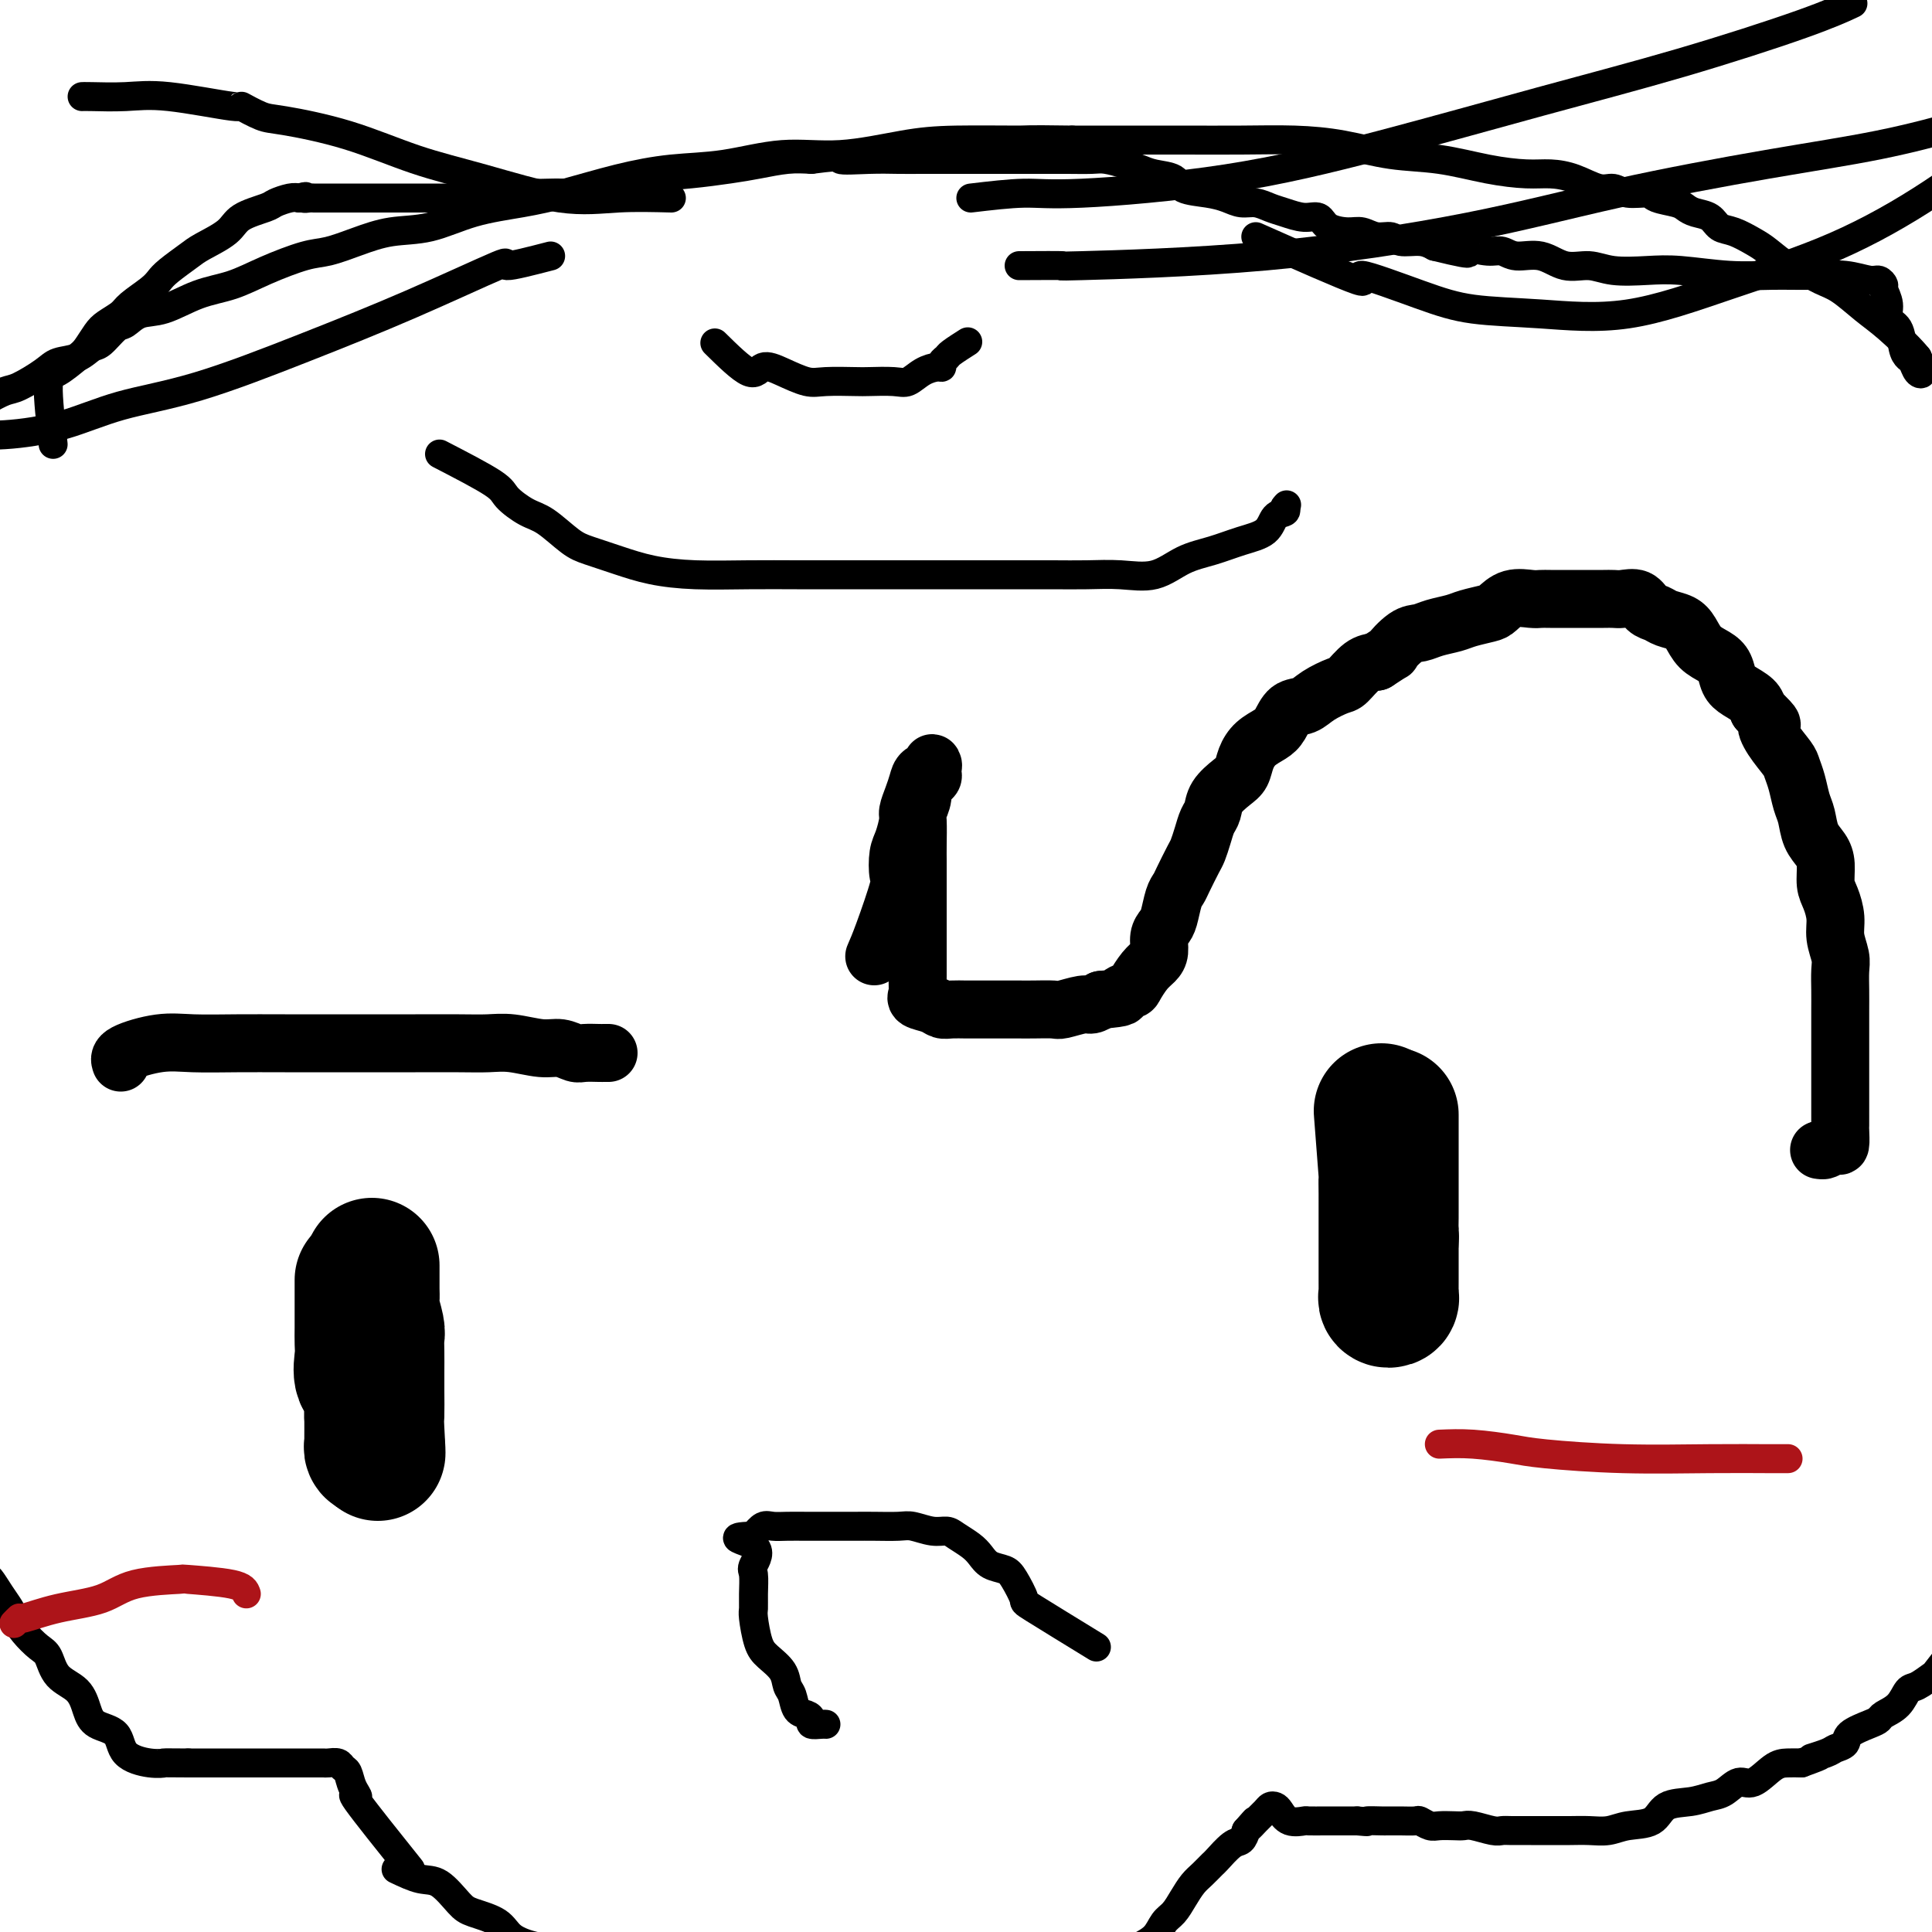 <svg viewBox='0 0 400 400' version='1.1' xmlns='http://www.w3.org/2000/svg' xmlns:xlink='http://www.w3.org/1999/xlink'><g fill='none' stroke='#000000' stroke-width='12' stroke-linecap='round' stroke-linejoin='round'><path d='M181,198c0.507,-1.157 1.014,-2.314 2,-5c0.986,-2.686 2.450,-6.901 3,-9c0.550,-2.099 0.185,-2.080 0,-3c-0.185,-0.920 -0.190,-2.777 0,-4c0.190,-1.223 0.576,-1.812 1,-3c0.424,-1.188 0.886,-2.977 1,-4c0.114,-1.023 -0.120,-1.282 0,-2c0.120,-0.718 0.592,-1.896 1,-3c0.408,-1.104 0.750,-2.135 1,-3c0.250,-0.865 0.406,-1.563 1,-2c0.594,-0.437 1.625,-0.611 2,-1c0.375,-0.389 0.095,-0.991 0,-1c-0.095,-0.009 -0.005,0.575 0,1c0.005,0.425 -0.076,0.691 0,1c0.076,0.309 0.307,0.660 0,1c-0.307,0.340 -1.154,0.670 -2,1'/><path d='M191,162c-0.249,0.975 0.130,1.913 0,3c-0.130,1.087 -0.767,2.324 -1,3c-0.233,0.676 -0.062,0.790 0,2c0.062,1.210 0.017,3.516 0,5c-0.017,1.484 -0.004,2.148 0,3c0.004,0.852 0.001,1.894 0,3c-0.001,1.106 -0.000,2.278 0,3c0.000,0.722 0.000,0.994 0,2c-0.000,1.006 -0.000,2.745 0,4c0.000,1.255 0.000,2.026 0,3c-0.000,0.974 -0.000,2.152 0,3c0.000,0.848 0.001,1.365 0,2c-0.001,0.635 -0.003,1.389 0,2c0.003,0.611 0.010,1.081 0,2c-0.010,0.919 -0.039,2.289 0,3c0.039,0.711 0.145,0.765 0,1c-0.145,0.235 -0.540,0.651 0,1c0.540,0.349 2.017,0.629 3,1c0.983,0.371 1.472,0.831 2,1c0.528,0.169 1.094,0.045 2,0c0.906,-0.045 2.154,-0.012 3,0c0.846,0.012 1.292,0.003 2,0c0.708,-0.003 1.678,-0.001 3,0c1.322,0.001 2.995,0.001 4,0c1.005,-0.001 1.340,-0.004 2,0c0.660,0.004 1.643,0.016 3,0c1.357,-0.016 3.087,-0.060 4,0c0.913,0.060 1.008,0.222 2,0c0.992,-0.222 2.883,-0.829 4,-1c1.117,-0.171 1.462,0.094 2,0c0.538,-0.094 1.269,-0.547 2,-1'/><path d='M228,207c5.590,-0.480 4.065,-0.681 4,-1c-0.065,-0.319 1.332,-0.756 2,-1c0.668,-0.244 0.609,-0.296 1,-1c0.391,-0.704 1.232,-2.062 2,-3c0.768,-0.938 1.463,-1.457 2,-2c0.537,-0.543 0.917,-1.112 1,-2c0.083,-0.888 -0.132,-2.097 0,-3c0.132,-0.903 0.612,-1.500 1,-2c0.388,-0.500 0.685,-0.904 1,-2c0.315,-1.096 0.648,-2.884 1,-4c0.352,-1.116 0.724,-1.562 1,-2c0.276,-0.438 0.455,-0.870 1,-2c0.545,-1.130 1.456,-2.959 2,-4c0.544,-1.041 0.721,-1.293 1,-2c0.279,-0.707 0.659,-1.870 1,-3c0.341,-1.130 0.645,-2.227 1,-3c0.355,-0.773 0.763,-1.221 1,-2c0.237,-0.779 0.303,-1.889 1,-3c0.697,-1.111 2.025,-2.223 3,-3c0.975,-0.777 1.598,-1.218 2,-2c0.402,-0.782 0.582,-1.905 1,-3c0.418,-1.095 1.074,-2.162 2,-3c0.926,-0.838 2.123,-1.445 3,-2c0.877,-0.555 1.436,-1.056 2,-2c0.564,-0.944 1.133,-2.331 2,-3c0.867,-0.669 2.031,-0.620 3,-1c0.969,-0.380 1.743,-1.187 3,-2c1.257,-0.813 2.997,-1.630 4,-2c1.003,-0.370 1.270,-0.292 2,-1c0.730,-0.708 1.923,-2.202 3,-3c1.077,-0.798 2.039,-0.899 3,-1'/><path d='M285,137c4.405,-2.914 2.916,-1.698 3,-2c0.084,-0.302 1.739,-2.122 3,-3c1.261,-0.878 2.127,-0.813 3,-1c0.873,-0.187 1.752,-0.626 3,-1c1.248,-0.374 2.864,-0.682 4,-1c1.136,-0.318 1.792,-0.645 3,-1c1.208,-0.355 2.967,-0.736 4,-1c1.033,-0.264 1.339,-0.410 2,-1c0.661,-0.590 1.675,-1.622 3,-2c1.325,-0.378 2.959,-0.101 4,0c1.041,0.101 1.489,0.027 2,0c0.511,-0.027 1.085,-0.007 2,0c0.915,0.007 2.171,0.002 3,0c0.829,-0.002 1.232,0.000 2,0c0.768,-0.000 1.900,-0.002 3,0c1.100,0.002 2.167,0.007 3,0c0.833,-0.007 1.431,-0.027 2,0c0.569,0.027 1.110,0.101 2,0c0.890,-0.101 2.129,-0.379 3,0c0.871,0.379 1.374,1.413 2,2c0.626,0.587 1.374,0.727 2,1c0.626,0.273 1.130,0.678 2,1c0.870,0.322 2.107,0.560 3,1c0.893,0.440 1.443,1.080 2,2c0.557,0.920 1.121,2.119 2,3c0.879,0.881 2.074,1.443 3,2c0.926,0.557 1.582,1.108 2,2c0.418,0.892 0.596,2.126 1,3c0.404,0.874 1.032,1.389 2,2c0.968,0.611 2.277,1.317 3,2c0.723,0.683 0.862,1.341 1,2'/><path d='M364,147c4.305,4.114 2.568,2.900 2,3c-0.568,0.100 0.033,1.514 1,3c0.967,1.486 2.301,3.043 3,4c0.699,0.957 0.764,1.313 1,2c0.236,0.687 0.644,1.706 1,3c0.356,1.294 0.660,2.862 1,4c0.340,1.138 0.717,1.845 1,3c0.283,1.155 0.471,2.759 1,4c0.529,1.241 1.400,2.120 2,3c0.600,0.880 0.930,1.760 1,3c0.070,1.240 -0.121,2.839 0,4c0.121,1.161 0.554,1.885 1,3c0.446,1.115 0.904,2.622 1,4c0.096,1.378 -0.170,2.626 0,4c0.170,1.374 0.778,2.875 1,4c0.222,1.125 0.060,1.875 0,3c-0.060,1.125 -0.016,2.624 0,4c0.016,1.376 0.004,2.627 0,4c-0.004,1.373 -0.001,2.866 0,4c0.001,1.134 0.000,1.910 0,3c-0.000,1.090 -0.000,2.496 0,4c0.000,1.504 -0.000,3.108 0,4c0.000,0.892 0.001,1.074 0,2c-0.001,0.926 -0.002,2.597 0,4c0.002,1.403 0.008,2.537 0,3c-0.008,0.463 -0.030,0.254 0,1c0.030,0.746 0.111,2.447 0,3c-0.111,0.553 -0.415,-0.044 -1,0c-0.585,0.044 -1.453,0.727 -2,1c-0.547,0.273 -0.774,0.137 -1,0'/><path d='M377,238c-0.667,0.167 -0.333,0.083 0,0'/><path d='M25,220c-0.215,-0.619 -0.430,-1.238 1,-2c1.430,-0.762 4.504,-1.668 7,-2c2.496,-0.332 4.414,-0.089 7,0c2.586,0.089 5.839,0.024 9,0c3.161,-0.024 6.231,-0.006 10,0c3.769,0.006 8.237,0.002 12,0c3.763,-0.002 6.822,-0.002 9,0c2.178,0.002 3.475,0.004 6,0c2.525,-0.004 6.279,-0.016 9,0c2.721,0.016 4.410,0.061 6,0c1.590,-0.061 3.082,-0.226 5,0c1.918,0.226 4.262,0.845 6,1c1.738,0.155 2.871,-0.155 4,0c1.129,0.155 2.254,0.774 3,1c0.746,0.226 1.114,0.061 2,0c0.886,-0.061 2.289,-0.016 3,0c0.711,0.016 0.730,0.004 1,0c0.270,-0.004 0.791,-0.001 1,0c0.209,0.001 0.104,0.001 0,0'/></g>
<g fill='none' stroke='#000000' stroke-width='28' stroke-linecap='round' stroke-linejoin='round'><path d='M286,230c0.423,5.448 0.845,10.896 1,13c0.155,2.104 0.041,0.865 0,1c-0.041,0.135 -0.011,1.643 0,3c0.011,1.357 0.003,2.562 0,4c-0.003,1.438 -0.001,3.109 0,4c0.001,0.891 0.000,1.002 0,2c-0.000,0.998 0.000,2.883 0,4c-0.000,1.117 -0.001,1.466 0,2c0.001,0.534 0.004,1.254 0,2c-0.004,0.746 -0.015,1.517 0,2c0.015,0.483 0.057,0.677 0,1c-0.057,0.323 -0.211,0.774 0,1c0.211,0.226 0.789,0.225 1,0c0.211,-0.225 0.057,-0.676 0,-1c-0.057,-0.324 -0.015,-0.523 0,-1c0.015,-0.477 0.004,-1.233 0,-2c-0.004,-0.767 -0.001,-1.546 0,-2c0.001,-0.454 0.000,-0.584 0,-1c-0.000,-0.416 -0.000,-1.119 0,-2c0.000,-0.881 0.000,-1.941 0,-3'/><path d='M288,257c0.155,-1.973 0.041,-1.407 0,-2c-0.041,-0.593 -0.011,-2.345 0,-3c0.011,-0.655 0.003,-0.214 0,-1c-0.003,-0.786 -0.001,-2.800 0,-4c0.001,-1.200 0.000,-1.586 0,-2c-0.000,-0.414 -0.000,-0.855 0,-2c0.000,-1.145 0.000,-2.994 0,-4c-0.000,-1.006 -0.000,-1.170 0,-2c0.000,-0.830 0.000,-2.326 0,-3c-0.000,-0.674 -0.000,-0.528 0,-1c0.000,-0.472 0.000,-1.564 0,-2c-0.000,-0.436 -0.000,-0.218 0,0'/><path d='M75,265c0.000,0.494 0.001,0.988 0,2c-0.001,1.012 -0.002,2.543 0,4c0.002,1.457 0.008,2.839 0,4c-0.008,1.161 -0.030,2.101 0,3c0.030,0.899 0.113,1.758 0,3c-0.113,1.242 -0.423,2.869 0,4c0.423,1.131 1.578,1.766 2,3c0.422,1.234 0.112,3.066 0,4c-0.112,0.934 -0.026,0.969 0,2c0.026,1.031 -0.007,3.058 0,4c0.007,0.942 0.053,0.799 0,1c-0.053,0.201 -0.207,0.746 0,1c0.207,0.254 0.773,0.215 1,0c0.227,-0.215 0.113,-0.608 0,-1'/><path d='M78,299c0.464,4.695 0.124,-0.569 0,-3c-0.124,-2.431 -0.034,-2.031 0,-3c0.034,-0.969 0.010,-3.307 0,-5c-0.010,-1.693 -0.006,-2.740 0,-4c0.006,-1.260 0.016,-2.732 0,-4c-0.016,-1.268 -0.057,-2.332 0,-3c0.057,-0.668 0.211,-0.941 0,-2c-0.211,-1.059 -0.789,-2.903 -1,-4c-0.211,-1.097 -0.057,-1.446 0,-2c0.057,-0.554 0.015,-1.311 0,-2c-0.015,-0.689 -0.004,-1.308 0,-2c0.004,-0.692 0.001,-1.456 0,-2c-0.001,-0.544 -0.000,-0.867 0,-1c0.000,-0.133 0.000,-0.074 0,1c-0.000,1.074 -0.000,3.164 0,4c0.000,0.836 0.000,0.418 0,0'/></g>
<g fill='none' stroke='#000000' stroke-width='6' stroke-linecap='round' stroke-linejoin='round'><path d='M227,341c-5.318,-3.261 -10.636,-6.522 -13,-8c-2.364,-1.478 -1.774,-1.173 -2,-2c-0.226,-0.827 -1.267,-2.788 -2,-4c-0.733,-1.212 -1.159,-1.676 -2,-2c-0.841,-0.324 -2.098,-0.508 -3,-1c-0.902,-0.492 -1.451,-1.294 -2,-2c-0.549,-0.706 -1.099,-1.317 -2,-2c-0.901,-0.683 -2.154,-1.437 -3,-2c-0.846,-0.563 -1.286,-0.936 -2,-1c-0.714,-0.064 -1.701,0.179 -3,0c-1.299,-0.179 -2.909,-0.780 -4,-1c-1.091,-0.220 -1.663,-0.059 -3,0c-1.337,0.059 -3.439,0.016 -5,0c-1.561,-0.016 -2.582,-0.004 -4,0c-1.418,0.004 -3.233,-0.000 -5,0c-1.767,0.000 -3.484,0.006 -5,0c-1.516,-0.006 -2.829,-0.022 -4,0c-1.171,0.022 -2.200,0.083 -3,0c-0.800,-0.083 -1.371,-0.309 -2,0c-0.629,0.309 -1.314,1.155 -2,2'/><path d='M156,318c-6.497,0.229 -1.741,0.800 0,2c1.741,1.200 0.466,3.029 0,4c-0.466,0.971 -0.122,1.086 0,2c0.122,0.914 0.023,2.628 0,4c-0.023,1.372 0.029,2.401 0,3c-0.029,0.599 -0.138,0.769 0,2c0.138,1.231 0.524,3.522 1,5c0.476,1.478 1.044,2.144 2,3c0.956,0.856 2.301,1.903 3,3c0.699,1.097 0.752,2.244 1,3c0.248,0.756 0.692,1.120 1,2c0.308,0.880 0.481,2.274 1,3c0.519,0.726 1.382,0.783 2,1c0.618,0.217 0.989,0.594 1,1c0.011,0.406 -0.337,0.841 0,1c0.337,0.159 1.360,0.043 2,0c0.640,-0.043 0.897,-0.012 1,0c0.103,0.012 0.051,0.006 0,0'/><path d='M91,94c4.408,2.279 8.815,4.557 11,6c2.185,1.443 2.147,2.049 3,3c0.853,0.951 2.596,2.247 4,3c1.404,0.753 2.469,0.965 4,2c1.531,1.035 3.528,2.894 5,4c1.472,1.106 2.420,1.459 4,2c1.580,0.541 3.792,1.269 6,2c2.208,0.731 4.412,1.464 7,2c2.588,0.536 5.561,0.876 9,1c3.439,0.124 7.345,0.033 11,0c3.655,-0.033 7.058,-0.009 10,0c2.942,0.009 5.422,0.002 8,0c2.578,-0.002 5.254,-0.001 8,0c2.746,0.001 5.562,0.000 8,0c2.438,-0.000 4.499,0.000 7,0c2.501,-0.000 5.444,-0.001 8,0c2.556,0.001 4.727,0.003 7,0c2.273,-0.003 4.647,-0.011 7,0c2.353,0.011 4.683,0.039 7,0c2.317,-0.039 4.621,-0.146 7,0c2.379,0.146 4.833,0.546 7,0c2.167,-0.546 4.046,-2.038 6,-3c1.954,-0.962 3.981,-1.396 6,-2c2.019,-0.604 4.030,-1.380 6,-2c1.970,-0.620 3.899,-1.084 5,-2c1.101,-0.916 1.373,-2.285 2,-3c0.627,-0.715 1.608,-0.776 2,-1c0.392,-0.224 0.196,-0.612 0,-1'/><path d='M266,105c0.667,-0.833 0.333,-0.417 0,0'/><path d='M148,71c2.705,2.663 5.410,5.326 7,6c1.590,0.674 2.065,-0.643 3,-1c0.935,-0.357 2.331,0.244 4,1c1.669,0.756 3.612,1.666 5,2c1.388,0.334 2.219,0.091 4,0c1.781,-0.091 4.510,-0.031 6,0c1.490,0.031 1.740,0.032 3,0c1.260,-0.032 3.529,-0.099 5,0c1.471,0.099 2.145,0.363 3,0c0.855,-0.363 1.893,-1.355 3,-2c1.107,-0.645 2.283,-0.945 3,-1c0.717,-0.055 0.974,0.136 1,0c0.026,-0.136 -0.178,-0.597 0,-1c0.178,-0.403 0.738,-0.747 1,-1c0.262,-0.253 0.224,-0.414 1,-1c0.776,-0.586 2.364,-1.596 3,-2c0.636,-0.404 0.318,-0.202 0,0'/><path d='M82,387c1.767,0.840 3.534,1.680 5,2c1.466,0.320 2.631,0.120 4,1c1.369,0.880 2.942,2.842 4,4c1.058,1.158 1.603,1.514 3,2c1.397,0.486 3.648,1.103 5,2c1.352,0.897 1.805,2.074 3,3c1.195,0.926 3.131,1.600 5,2c1.869,0.400 3.672,0.527 5,1c1.328,0.473 2.181,1.292 3,2c0.819,0.708 1.606,1.303 3,2c1.394,0.697 3.397,1.495 5,2c1.603,0.505 2.806,0.716 4,1c1.194,0.284 2.380,0.639 4,1c1.620,0.361 3.673,0.726 5,1c1.327,0.274 1.929,0.456 3,1c1.071,0.544 2.612,1.452 4,2c1.388,0.548 2.624,0.738 4,1c1.376,0.262 2.891,0.595 4,1c1.109,0.405 1.813,0.882 3,1c1.187,0.118 2.858,-0.122 4,0c1.142,0.122 1.755,0.606 3,1c1.245,0.394 3.123,0.697 5,1'/><path d='M170,421c7.057,1.928 3.201,1.249 3,1c-0.201,-0.249 3.255,-0.067 5,0c1.745,0.067 1.778,0.017 3,0c1.222,-0.017 3.631,-0.003 5,0c1.369,0.003 1.697,-0.006 3,0c1.303,0.006 3.583,0.027 5,0c1.417,-0.027 1.973,-0.102 3,0c1.027,0.102 2.524,0.380 4,0c1.476,-0.380 2.930,-1.419 4,-2c1.070,-0.581 1.756,-0.705 3,-1c1.244,-0.295 3.046,-0.760 4,-1c0.954,-0.240 1.061,-0.254 2,-1c0.939,-0.746 2.711,-2.226 4,-3c1.289,-0.774 2.096,-0.844 3,-1c0.904,-0.156 1.906,-0.399 3,-1c1.094,-0.601 2.280,-1.561 3,-2c0.720,-0.439 0.973,-0.357 2,-1c1.027,-0.643 2.827,-2.010 4,-3c1.173,-0.990 1.718,-1.601 2,-2c0.282,-0.399 0.302,-0.585 1,-1c0.698,-0.415 2.074,-1.060 3,-2c0.926,-0.940 1.403,-2.177 2,-3c0.597,-0.823 1.316,-1.233 2,-2c0.684,-0.767 1.333,-1.891 2,-3c0.667,-1.109 1.351,-2.203 2,-3c0.649,-0.797 1.263,-1.298 2,-2c0.737,-0.702 1.598,-1.605 2,-2c0.402,-0.395 0.345,-0.281 1,-1c0.655,-0.719 2.023,-2.270 3,-3c0.977,-0.730 1.565,-0.637 2,-1c0.435,-0.363 0.718,-1.181 1,-2'/><path d='M258,379c3.134,-3.598 1.470,-1.591 1,-1c-0.470,0.591 0.255,-0.232 1,-1c0.745,-0.768 1.511,-1.480 2,-2c0.489,-0.520 0.703,-0.847 1,-1c0.297,-0.153 0.679,-0.132 1,0c0.321,0.132 0.580,0.375 1,1c0.420,0.625 1.000,1.632 2,2c1.000,0.368 2.421,0.099 3,0c0.579,-0.099 0.316,-0.026 1,0c0.684,0.026 2.316,0.007 3,0c0.684,-0.007 0.420,-0.002 1,0c0.580,0.002 2.002,0.001 3,0c0.998,-0.001 1.571,-0.000 2,0c0.429,0.000 0.715,0.000 1,0'/><path d='M281,377c3.224,0.309 1.783,0.083 2,0c0.217,-0.083 2.093,-0.022 3,0c0.907,0.022 0.844,0.005 1,0c0.156,-0.005 0.531,0.002 1,0c0.469,-0.002 1.031,-0.015 2,0c0.969,0.015 2.346,0.056 3,0c0.654,-0.056 0.584,-0.211 1,0c0.416,0.211 1.317,0.788 2,1c0.683,0.212 1.149,0.061 2,0c0.851,-0.061 2.087,-0.030 3,0c0.913,0.030 1.503,0.061 2,0c0.497,-0.061 0.902,-0.212 2,0c1.098,0.212 2.891,0.789 4,1c1.109,0.211 1.535,0.057 2,0c0.465,-0.057 0.970,-0.015 2,0c1.030,0.015 2.586,0.005 4,0c1.414,-0.005 2.687,-0.005 4,0c1.313,0.005 2.666,0.014 4,0c1.334,-0.014 2.648,-0.053 4,0c1.352,0.053 2.742,0.197 4,0c1.258,-0.197 2.385,-0.736 4,-1c1.615,-0.264 3.720,-0.254 5,-1c1.280,-0.746 1.736,-2.247 3,-3c1.264,-0.753 3.338,-0.759 5,-1c1.662,-0.241 2.913,-0.716 4,-1c1.087,-0.284 2.009,-0.377 3,-1c0.991,-0.623 2.050,-1.775 3,-2c0.950,-0.225 1.791,0.476 3,0c1.209,-0.476 2.787,-2.128 4,-3c1.213,-0.872 2.061,-0.963 3,-1c0.939,-0.037 1.970,-0.018 3,0'/><path d='M373,365c6.483,-2.345 2.690,-1.209 2,-1c-0.690,0.209 1.723,-0.511 3,-1c1.277,-0.489 1.417,-0.747 2,-1c0.583,-0.253 1.607,-0.501 2,-1c0.393,-0.499 0.153,-1.249 1,-2c0.847,-0.751 2.779,-1.505 4,-2c1.221,-0.495 1.729,-0.733 2,-1c0.271,-0.267 0.304,-0.562 1,-1c0.696,-0.438 2.054,-1.017 3,-2c0.946,-0.983 1.480,-2.368 2,-3c0.520,-0.632 1.026,-0.509 2,-1c0.974,-0.491 2.415,-1.595 3,-2c0.585,-0.405 0.314,-0.112 1,-1c0.686,-0.888 2.330,-2.959 3,-4c0.670,-1.041 0.364,-1.053 1,-2c0.636,-0.947 2.212,-2.831 3,-4c0.788,-1.169 0.788,-1.624 1,-3c0.212,-1.376 0.635,-3.671 1,-5c0.365,-1.329 0.672,-1.690 1,-3c0.328,-1.310 0.676,-3.567 1,-6c0.324,-2.433 0.623,-5.041 1,-7c0.377,-1.959 0.833,-3.267 1,-6c0.167,-2.733 0.045,-6.890 0,-10c-0.045,-3.110 -0.013,-5.174 0,-6c0.013,-0.826 0.006,-0.413 0,0'/><path d='M85,387c-4.673,-5.842 -9.346,-11.683 -11,-14c-1.654,-2.317 -0.287,-1.108 0,-1c0.287,0.108 -0.504,-0.885 -1,-2c-0.496,-1.115 -0.696,-2.351 -1,-3c-0.304,-0.649 -0.711,-0.710 -1,-1c-0.289,-0.290 -0.459,-0.810 -1,-1c-0.541,-0.190 -1.454,-0.051 -2,0c-0.546,0.051 -0.724,0.014 -1,0c-0.276,-0.014 -0.648,-0.004 -1,0c-0.352,0.004 -0.683,0.001 -1,0c-0.317,-0.001 -0.620,-0.000 -1,0c-0.380,0.000 -0.838,0.000 -2,0c-1.162,-0.000 -3.028,-0.000 -4,0c-0.972,0.000 -1.050,0.000 -2,0c-0.950,-0.000 -2.771,-0.000 -4,0c-1.229,0.000 -1.865,0.000 -3,0c-1.135,-0.000 -2.767,-0.000 -4,0c-1.233,0.000 -2.067,0.000 -3,0c-0.933,-0.000 -1.967,-0.000 -3,0'/><path d='M39,365c-5.823,-0.017 -4.880,-0.059 -5,0c-0.120,0.059 -1.303,0.218 -3,0c-1.697,-0.218 -3.909,-0.814 -5,-2c-1.091,-1.186 -1.062,-2.963 -2,-4c-0.938,-1.037 -2.842,-1.335 -4,-2c-1.158,-0.665 -1.569,-1.696 -2,-3c-0.431,-1.304 -0.881,-2.880 -2,-4c-1.119,-1.120 -2.905,-1.784 -4,-3c-1.095,-1.216 -1.497,-2.982 -2,-4c-0.503,-1.018 -1.107,-1.286 -2,-2c-0.893,-0.714 -2.074,-1.873 -3,-3c-0.926,-1.127 -1.596,-2.223 -2,-3c-0.404,-0.777 -0.542,-1.234 -1,-2c-0.458,-0.766 -1.236,-1.842 -2,-3c-0.764,-1.158 -1.515,-2.399 -2,-3c-0.485,-0.601 -0.704,-0.561 -1,-1c-0.296,-0.439 -0.668,-1.358 -1,-2c-0.332,-0.642 -0.625,-1.007 -1,-2c-0.375,-0.993 -0.832,-2.613 -1,-4c-0.168,-1.387 -0.048,-2.539 0,-3c0.048,-0.461 0.024,-0.230 0,0'/><path d='M11,92c-0.540,-4.812 -1.081,-9.625 -1,-12c0.081,-2.375 0.783,-2.313 2,-3c1.217,-0.687 2.949,-2.124 4,-3c1.051,-0.876 1.420,-1.192 2,-2c0.580,-0.808 1.370,-2.107 2,-3c0.630,-0.893 1.100,-1.380 2,-2c0.900,-0.620 2.231,-1.372 3,-2c0.769,-0.628 0.976,-1.131 2,-2c1.024,-0.869 2.866,-2.105 4,-3c1.134,-0.895 1.561,-1.450 2,-2c0.439,-0.550 0.891,-1.095 2,-2c1.109,-0.905 2.875,-2.168 4,-3c1.125,-0.832 1.609,-1.231 3,-2c1.391,-0.769 3.689,-1.909 5,-3c1.311,-1.091 1.636,-2.135 3,-3c1.364,-0.865 3.768,-1.551 5,-2c1.232,-0.449 1.293,-0.659 2,-1c0.707,-0.341 2.059,-0.812 3,-1c0.941,-0.188 1.470,-0.094 2,0'/><path d='M62,41c2.034,-0.619 1.121,-0.166 1,0c-0.121,0.166 0.552,0.044 1,0c0.448,-0.044 0.673,-0.012 1,0c0.327,0.012 0.758,0.003 1,0c0.242,-0.003 0.295,-0.001 1,0c0.705,0.001 2.062,0.000 3,0c0.938,-0.000 1.457,-0.000 2,0c0.543,0.000 1.112,0.000 2,0c0.888,-0.000 2.097,-0.000 3,0c0.903,0.000 1.500,0.000 2,0c0.500,-0.000 0.903,-0.000 2,0c1.097,0.000 2.889,0.000 4,0c1.111,-0.000 1.540,-0.000 2,0c0.460,0.000 0.949,0.001 2,0c1.051,-0.001 2.664,-0.004 4,0c1.336,0.004 2.395,0.015 3,0c0.605,-0.015 0.755,-0.057 2,0c1.245,0.057 3.585,0.211 5,0c1.415,-0.211 1.904,-0.787 3,-1c1.096,-0.213 2.797,-0.061 4,0c1.203,0.061 1.907,0.032 3,0c1.093,-0.032 2.576,-0.068 4,0c1.424,0.068 2.790,0.240 4,0c1.210,-0.240 2.265,-0.890 4,-1c1.735,-0.110 4.149,0.322 6,0c1.851,-0.322 3.138,-1.396 5,-2c1.862,-0.604 4.300,-0.736 7,-1c2.700,-0.264 5.662,-0.658 8,-1c2.338,-0.342 4.053,-0.630 6,-1c1.947,-0.370 4.128,-0.820 6,-1c1.872,-0.180 3.436,-0.090 5,0'/><path d='M168,33c8.347,-1.083 5.714,-0.290 6,0c0.286,0.290 3.492,0.078 6,0c2.508,-0.078 4.318,-0.021 6,0c1.682,0.021 3.236,0.006 5,0c1.764,-0.006 3.737,-0.002 6,0c2.263,0.002 4.815,0.001 7,0c2.185,-0.001 4.001,-0.001 6,0c1.999,0.001 4.180,0.003 6,0c1.820,-0.003 3.278,-0.012 5,0c1.722,0.012 3.709,0.045 5,0c1.291,-0.045 1.887,-0.168 3,0c1.113,0.168 2.743,0.626 4,1c1.257,0.374 2.142,0.664 3,1c0.858,0.336 1.689,0.720 3,1c1.311,0.280 3.103,0.457 4,1c0.897,0.543 0.901,1.451 2,2c1.099,0.549 3.295,0.739 5,1c1.705,0.261 2.920,0.594 4,1c1.080,0.406 2.025,0.883 3,1c0.975,0.117 1.981,-0.128 3,0c1.019,0.128 2.053,0.629 3,1c0.947,0.371 1.807,0.611 3,1c1.193,0.389 2.717,0.926 4,1c1.283,0.074 2.324,-0.316 3,0c0.676,0.316 0.986,1.337 2,2c1.014,0.663 2.731,0.966 4,1c1.269,0.034 2.090,-0.202 3,0c0.910,0.202 1.910,0.841 3,1c1.090,0.159 2.272,-0.164 3,0c0.728,0.164 1.004,0.813 2,1c0.996,0.187 2.713,-0.090 4,0c1.287,0.090 2.143,0.545 3,1'/><path d='M297,51c11.375,2.802 5.812,0.808 4,0c-1.812,-0.808 0.128,-0.429 2,0c1.872,0.429 3.675,0.907 5,1c1.325,0.093 2.170,-0.200 3,0c0.830,0.200 1.643,0.895 3,1c1.357,0.105 3.257,-0.378 5,0c1.743,0.378 3.329,1.617 5,2c1.671,0.383 3.427,-0.090 5,0c1.573,0.090 2.963,0.742 5,1c2.037,0.258 4.720,0.122 7,0c2.280,-0.122 4.156,-0.230 7,0c2.844,0.230 6.656,0.798 10,1c3.344,0.202 6.219,0.039 9,0c2.781,-0.039 5.467,0.045 8,0c2.533,-0.045 4.912,-0.221 7,0c2.088,0.221 3.884,0.838 5,1c1.116,0.162 1.551,-0.132 2,0c0.449,0.132 0.912,0.691 1,1c0.088,0.309 -0.198,0.369 0,1c0.198,0.631 0.879,1.833 1,3c0.121,1.167 -0.318,2.301 0,3c0.318,0.699 1.394,0.965 2,2c0.606,1.035 0.741,2.840 1,4c0.259,1.160 0.641,1.675 1,2c0.359,0.325 0.694,0.458 1,1c0.306,0.542 0.582,1.492 1,2c0.418,0.508 0.976,0.574 1,0c0.024,-0.574 -0.488,-1.787 -1,-3'/><path d='M397,74c-1.278,-1.639 -3.973,-4.236 -6,-6c-2.027,-1.764 -3.384,-2.694 -5,-4c-1.616,-1.306 -3.490,-2.987 -5,-4c-1.510,-1.013 -2.658,-1.359 -4,-2c-1.342,-0.641 -2.880,-1.576 -4,-2c-1.120,-0.424 -1.823,-0.336 -3,-1c-1.177,-0.664 -2.828,-2.080 -4,-3c-1.172,-0.920 -1.865,-1.346 -3,-2c-1.135,-0.654 -2.713,-1.537 -4,-2c-1.287,-0.463 -2.282,-0.505 -3,-1c-0.718,-0.495 -1.159,-1.442 -2,-2c-0.841,-0.558 -2.082,-0.728 -3,-1c-0.918,-0.272 -1.512,-0.646 -2,-1c-0.488,-0.354 -0.868,-0.688 -2,-1c-1.132,-0.312 -3.015,-0.604 -4,-1c-0.985,-0.396 -1.074,-0.897 -2,-1c-0.926,-0.103 -2.691,0.193 -4,0c-1.309,-0.193 -2.164,-0.874 -3,-1c-0.836,-0.126 -1.654,0.304 -3,0c-1.346,-0.304 -3.220,-1.342 -5,-2c-1.780,-0.658 -3.466,-0.935 -5,-1c-1.534,-0.065 -2.917,0.081 -5,0c-2.083,-0.081 -4.867,-0.390 -8,-1c-3.133,-0.610 -6.615,-1.523 -10,-2c-3.385,-0.477 -6.673,-0.520 -10,-1c-3.327,-0.480 -6.692,-1.397 -10,-2c-3.308,-0.603 -6.561,-0.894 -10,-1c-3.439,-0.106 -7.066,-0.028 -11,0c-3.934,0.028 -8.174,0.008 -12,0c-3.826,-0.008 -7.236,-0.002 -11,0c-3.764,0.002 -7.882,0.001 -12,0'/><path d='M222,29c-10.499,-0.148 -8.746,-0.017 -11,0c-2.254,0.017 -8.514,-0.080 -13,0c-4.486,0.080 -7.199,0.335 -11,1c-3.801,0.665 -8.689,1.738 -13,2c-4.311,0.262 -8.044,-0.288 -12,0c-3.956,0.288 -8.136,1.414 -12,2c-3.864,0.586 -7.412,0.631 -11,1c-3.588,0.369 -7.216,1.062 -11,2c-3.784,0.938 -7.724,2.120 -11,3c-3.276,0.880 -5.886,1.457 -9,2c-3.114,0.543 -6.731,1.053 -10,2c-3.269,0.947 -6.191,2.332 -9,3c-2.809,0.668 -5.506,0.618 -8,1c-2.494,0.382 -4.787,1.194 -7,2c-2.213,0.806 -4.347,1.604 -6,2c-1.653,0.396 -2.825,0.390 -5,1c-2.175,0.610 -5.352,1.836 -8,3c-2.648,1.164 -4.768,2.267 -7,3c-2.232,0.733 -4.575,1.097 -7,2c-2.425,0.903 -4.933,2.344 -7,3c-2.067,0.656 -3.694,0.528 -5,1c-1.306,0.472 -2.291,1.545 -3,2c-0.709,0.455 -1.142,0.292 -2,1c-0.858,0.708 -2.142,2.285 -3,3c-0.858,0.715 -1.290,0.566 -2,1c-0.710,0.434 -1.697,1.449 -3,2c-1.303,0.551 -2.921,0.637 -4,1c-1.079,0.363 -1.619,1.005 -3,2c-1.381,0.995 -3.603,2.345 -5,3c-1.397,0.655 -1.971,0.616 -3,1c-1.029,0.384 -2.515,1.192 -4,2'/><path d='M-3,83c-5.674,3.129 -3.860,1.951 -4,2c-0.140,0.049 -2.234,1.323 -3,2c-0.766,0.677 -0.205,0.756 0,1c0.205,0.244 0.055,0.653 0,1c-0.055,0.347 -0.015,0.632 0,1c0.015,0.368 0.004,0.819 0,1c-0.004,0.181 -0.002,0.090 0,0'/><path d='M260,49c9.060,4.016 18.119,8.031 21,9c2.881,0.969 -0.417,-1.109 1,-1c1.417,0.109 7.550,2.405 12,4c4.450,1.595 7.216,2.490 11,3c3.784,0.510 8.587,0.635 14,1c5.413,0.365 11.436,0.971 18,0c6.564,-0.971 13.670,-3.519 21,-6c7.330,-2.481 14.886,-4.893 22,-8c7.114,-3.107 13.788,-6.907 20,-11c6.212,-4.093 11.964,-8.479 17,-14c5.036,-5.521 9.356,-12.179 12,-17c2.644,-4.821 3.613,-7.806 4,-9c0.387,-1.194 0.194,-0.597 0,0'/><path d='M211,55c4.215,-0.024 8.430,-0.048 9,0c0.570,0.048 -2.504,0.169 4,0c6.504,-0.169 22.587,-0.627 38,-2c15.413,-1.373 30.156,-3.659 42,-6c11.844,-2.341 20.789,-4.736 31,-7c10.211,-2.264 21.689,-4.397 31,-6c9.311,-1.603 16.454,-2.677 23,-4c6.546,-1.323 12.493,-2.895 16,-4c3.507,-1.105 4.573,-1.744 5,-2c0.427,-0.256 0.213,-0.128 0,0'/><path d='M201,41c3.999,-0.473 7.998,-0.946 11,-1c3.002,-0.054 5.009,0.310 12,0c6.991,-0.310 18.968,-1.293 30,-3c11.032,-1.707 21.118,-4.139 32,-7c10.882,-2.861 22.560,-6.151 33,-9c10.440,-2.849 19.644,-5.259 29,-8c9.356,-2.741 18.865,-5.815 25,-8c6.135,-2.185 8.896,-3.481 10,-4c1.104,-0.519 0.552,-0.259 0,0'/><path d='M114,53c-3.985,1.031 -7.969,2.061 -9,2c-1.031,-0.061 0.893,-1.214 -2,0c-2.893,1.214 -10.603,4.793 -18,8c-7.397,3.207 -14.481,6.040 -22,9c-7.519,2.960 -15.473,6.047 -22,8c-6.527,1.953 -11.627,2.772 -16,4c-4.373,1.228 -8.017,2.865 -12,4c-3.983,1.135 -8.303,1.767 -12,2c-3.697,0.233 -6.771,0.067 -8,0c-1.229,-0.067 -0.615,-0.033 0,0'/><path d='M139,41c-3.685,-0.098 -7.371,-0.196 -11,0c-3.629,0.196 -7.202,0.686 -12,0c-4.798,-0.686 -10.819,-2.550 -16,-4c-5.181,-1.450 -9.520,-2.488 -14,-4c-4.480,-1.512 -9.102,-3.499 -14,-5c-4.898,-1.501 -10.072,-2.515 -13,-3c-2.928,-0.485 -3.610,-0.442 -5,-1c-1.390,-0.558 -3.489,-1.719 -4,-2c-0.511,-0.281 0.567,0.317 -2,0c-2.567,-0.317 -8.779,-1.549 -13,-2c-4.221,-0.451 -6.451,-0.121 -9,0c-2.549,0.121 -5.417,0.033 -7,0c-1.583,-0.033 -1.881,-0.009 -2,0c-0.119,0.009 -0.060,0.005 0,0'/></g>
<g fill='none' stroke='#AD1419' stroke-width='6' stroke-linecap='round' stroke-linejoin='round'><path d='M298,299c2.168,-0.091 4.335,-0.182 7,0c2.665,0.182 5.826,0.637 8,1c2.174,0.363 3.360,0.633 7,1c3.640,0.367 9.732,0.830 16,1c6.268,0.170 12.711,0.045 18,0c5.289,-0.045 9.424,-0.012 12,0c2.576,0.012 3.593,0.003 4,0c0.407,-0.003 0.203,-0.002 0,0'/><path d='M51,330c-0.247,-0.734 -0.495,-1.469 -3,-2c-2.505,-0.531 -7.269,-0.859 -9,-1c-1.731,-0.141 -0.429,-0.097 -2,0c-1.571,0.097 -6.013,0.245 -9,1c-2.987,0.755 -4.517,2.115 -7,3c-2.483,0.885 -5.920,1.295 -9,2c-3.080,0.705 -5.805,1.704 -7,2c-1.195,0.296 -0.860,-0.113 -1,0c-0.140,0.113 -0.754,0.746 -1,1c-0.246,0.254 -0.123,0.127 0,0'/></g>
</svg>